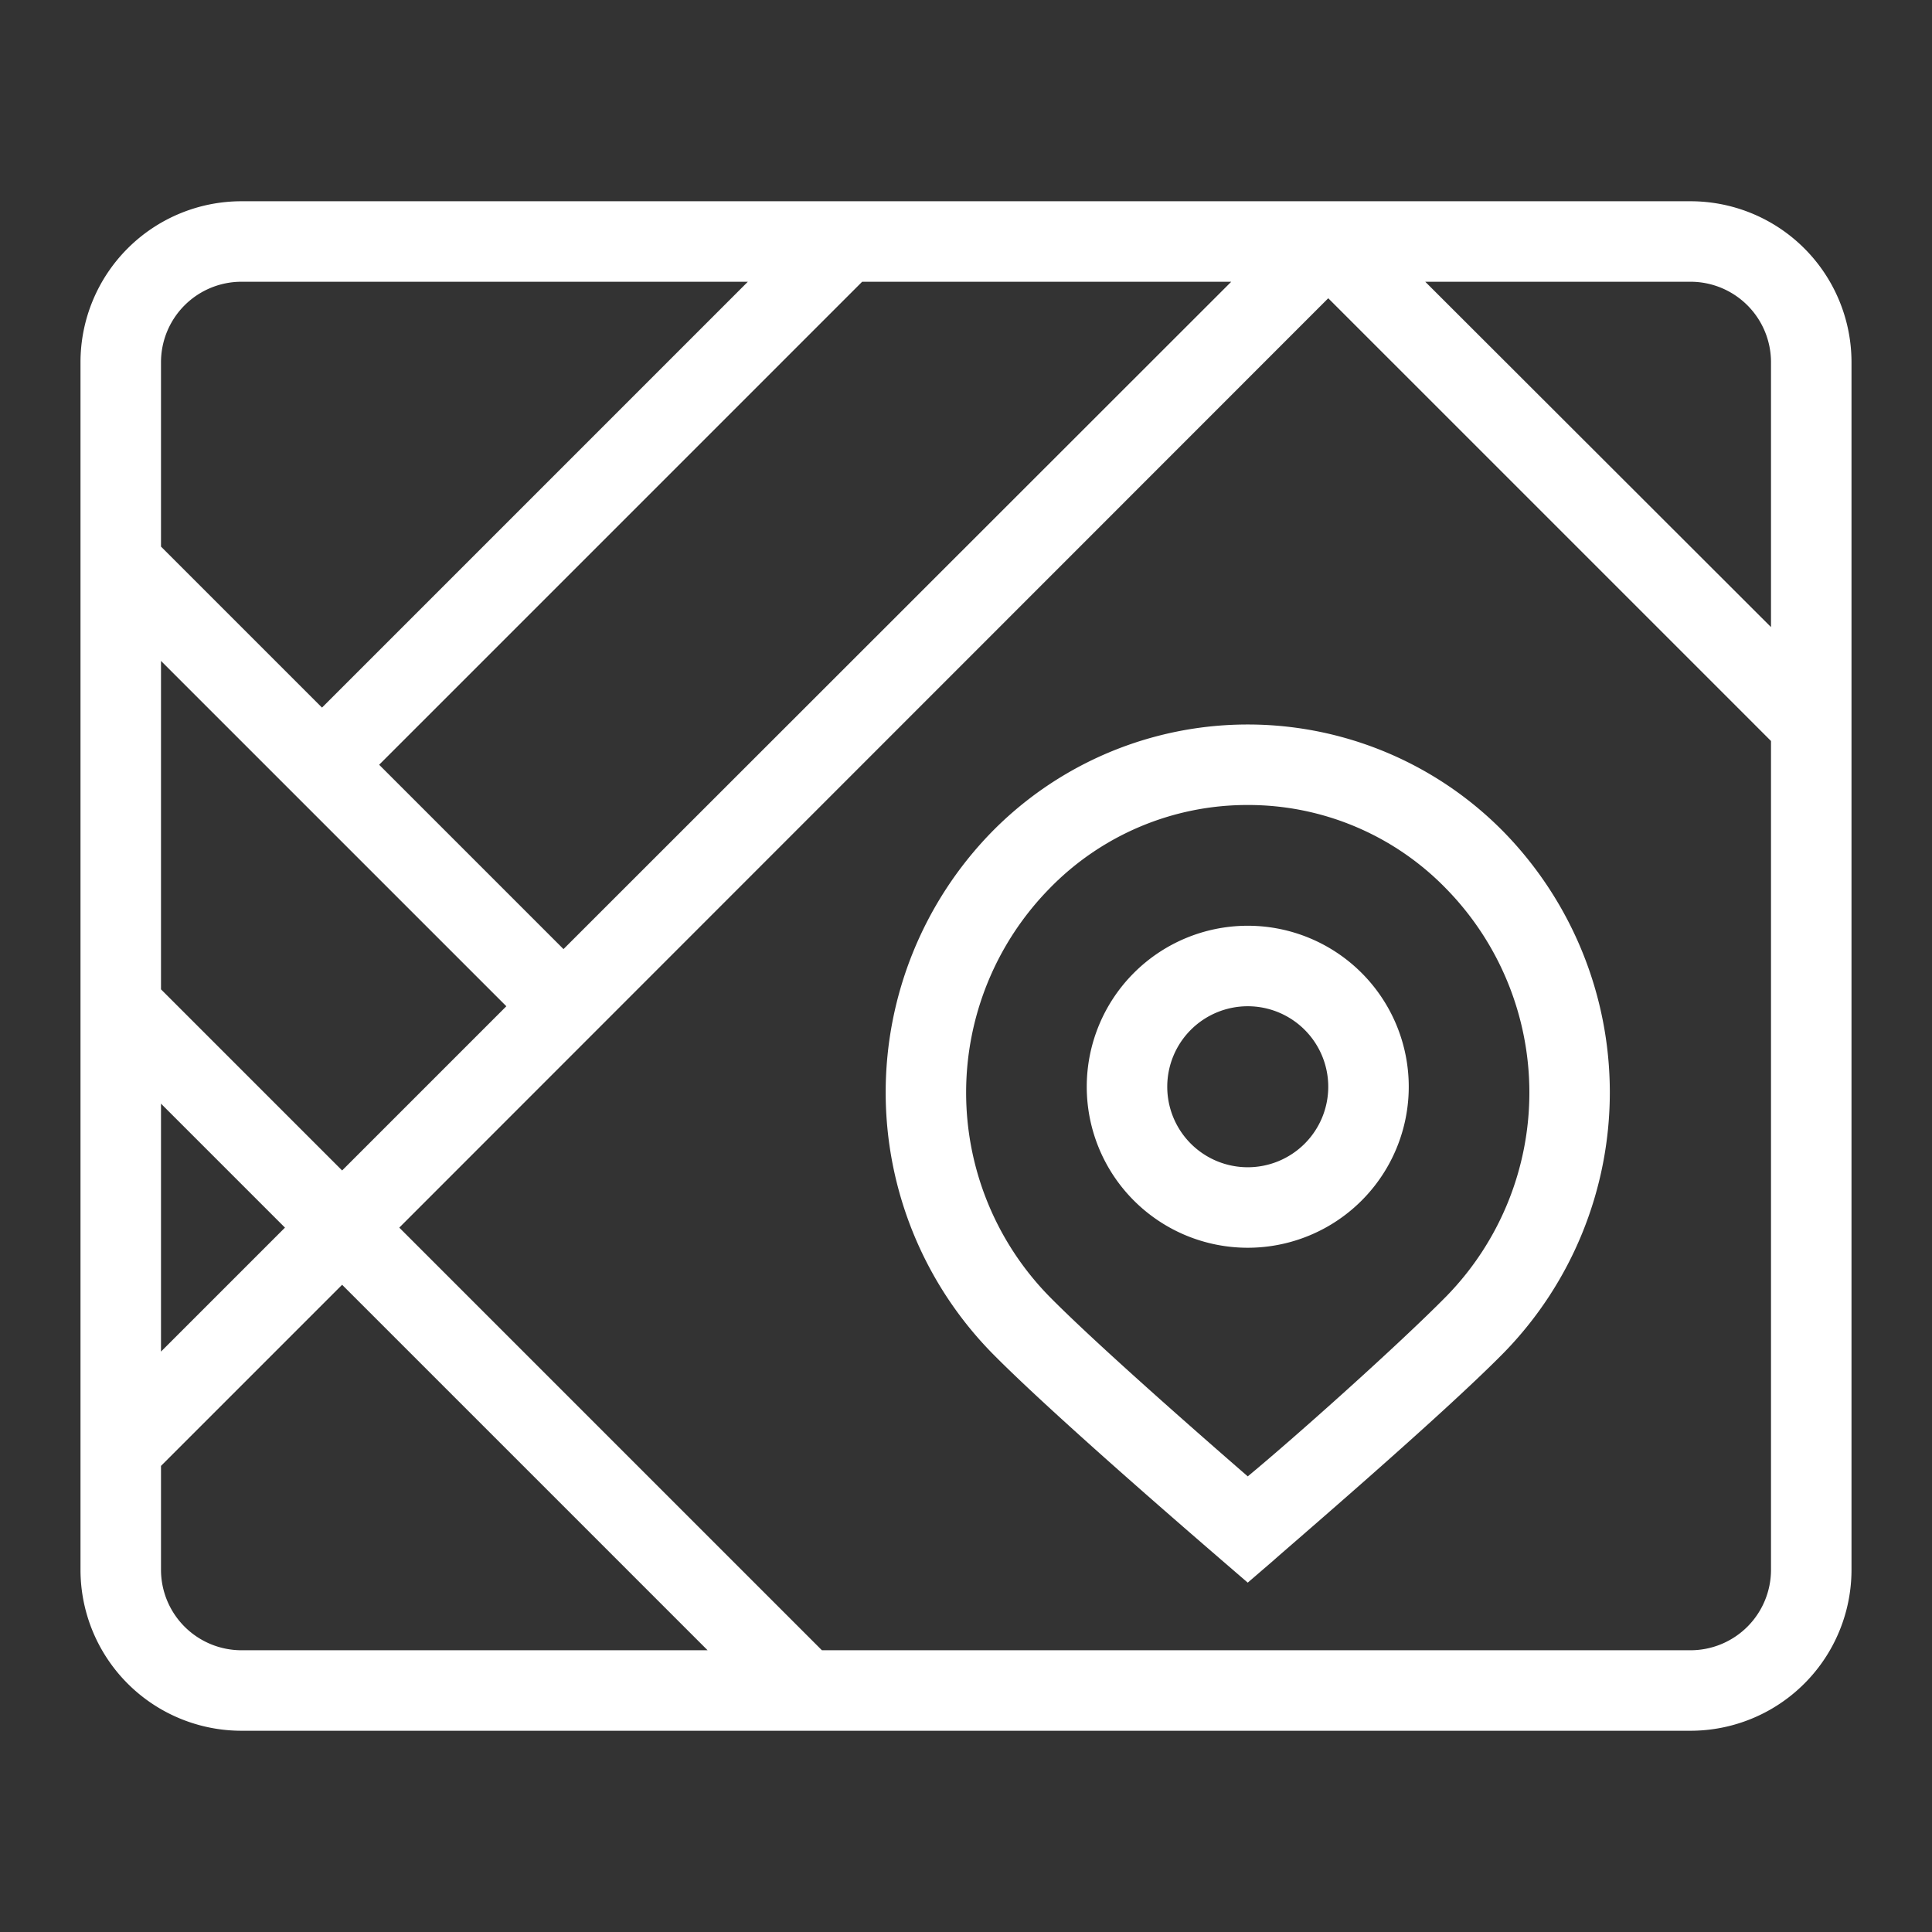 <svg xmlns="http://www.w3.org/2000/svg" viewBox="0 0 48 48"><rect x="0" y="0" width="48" height="48" fill="#333333" stroke="none"/><defs><style>.cls-1{fill:#fff;}.cls-2{fill:none;}</style></defs><title>HERE_Icons_48x48px_AllWhite_Maps</title><g id="Layer_2" data-name="Layer 2"><g id="HERE_Icons_Maps"><g id="HERE_Icons_48x48px_AllWhite_Maps"><path class="cls-1" d="M31,39.32l-.65-.56c-.17-.15-4.15-3.56-5.72-5.16a9.26,9.26,0,0,1,0-12.92,8.91,8.91,0,0,1,12.74,0,9.26,9.26,0,0,1,0,12.92c-1.57,1.6-5.55,5-5.72,5.16ZM31,20a6.85,6.85,0,0,0-4.94,2.09,7.24,7.24,0,0,0,0,10.11c1.14,1.16,3.73,3.43,4.94,4.48,1.21-1,3.8-3.32,4.94-4.48a7.24,7.24,0,0,0,0-10.11A6.85,6.85,0,0,0,31,20Zm0,11a4,4,0,1,1,4-4A4,4,0,0,1,31,31Zm0-6a2,2,0,1,0,2,2A2,2,0,0,0,31,25ZM42,5H6A4,4,0,0,0,2,9V39a4,4,0,0,0,4,4H42a4,4,0,0,0,4-4V9A4,4,0,0,0,42,5ZM30.59,7,14,23.58,9.42,19l12-12ZM4,9A2,2,0,0,1,6,7H18.58L8,17.58l-4-4Zm0,7.42L12.58,25,8.5,29.08,4,24.58Zm0,11L7.08,30.5,4,33.58ZM6,41a2,2,0,0,1-2-2V36.42l4.5-4.5L17.58,41Zm38-2a2,2,0,0,1-2,2H20.42L9.92,30.5,33,7.41l11,11Zm0-23.42L35.41,7H42a2,2,0,0,1,2,2Z"/><rect id="_Path_" data-name="&lt;Path&gt;" class="cls-2" width="48" height="48"/></g></g></g></svg>